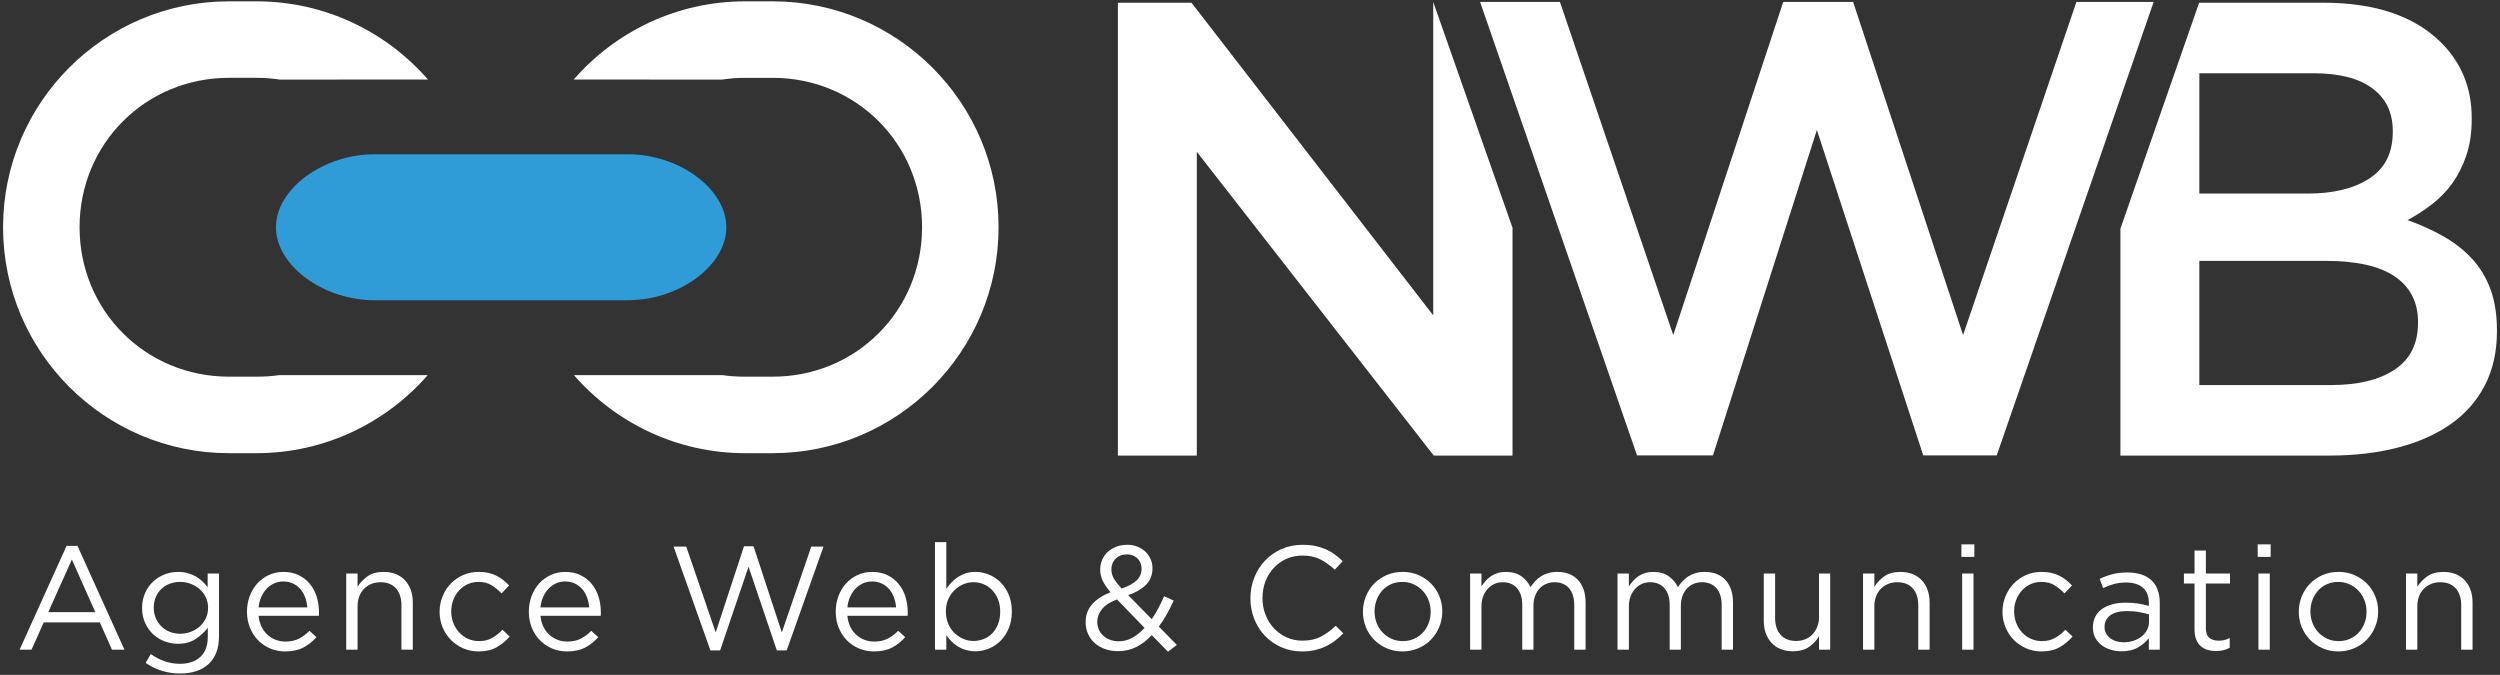 <?xml version="1.0" encoding="utf-8"?>
<!-- Generator: Adobe Illustrator 23.0.3, SVG Export Plug-In . SVG Version: 6.00 Build 0)  -->
<svg version="1.1" id="Calque_1" xmlns="http://www.w3.org/2000/svg" xmlns:xlink="http://www.w3.org/1999/xlink" x="0px" y="0px"
	 viewBox="0 0 326 88" style="enable-background:new 0 0 326 88;" xml:space="preserve">
<rect x="0" y="0" width="326" height="88" fill="#333333" stroke="none"/>
<style type="text/css">
	.st0{fill:#FFFFFF;}
	.st1{fill:#2F9CD8;}
</style>
<g>
	<g>
		<path id="path10374_3_" class="st0" d="M55.806,10.374c-5.436-6.247-13.454-10.2-22.351-10.2h-3.594
			c-16.254,0-29.46,13.206-29.46,29.46s13.206,29.46,29.46,29.46h3.596c8.88,0,16.885-3.953,22.32-10.18H36.429
			c-0.967,0.145-1.96,0.204-2.972,0.204h-3.596c-10.884,0-19.485-8.601-19.485-19.485s8.601-19.485,19.485-19.485l-0.001,0.002
			h3.596c1.024,0,2.028,0.078,3.006,0.227L55.806,10.374z"/>
		<path id="path10376_3_" class="st0" d="M74.808,10.374c5.436-6.247,13.454-10.2,22.351-10.2h3.594
			c16.254,0,29.46,13.206,29.46,29.46s-13.206,29.46-29.46,29.46h-3.596c-8.88,0-16.885-3.953-22.32-10.18h19.348
			c0.967,0.145,1.96,0.204,2.972,0.204h3.596c10.884,0,19.485-8.601,19.485-19.485s-8.601-19.485-19.485-19.485l0.001,0.002h-3.596
			c-1.024,0-2.028,0.078-3.006,0.227L74.808,10.374z"/>
		<path id="path10378_3_" class="st1" d="M48.927,20.117c-6.76-0.037-12.941,4.513-12.941,9.517s6.182,9.551,12.941,9.517h33.018
			c6.702-0.037,12.769-4.555,12.769-9.517s-6.067-9.484-12.769-9.517H48.927z"/>
	</g>
	<g>
		<polygon class="st0" points="186.893,0.256 186.893,41.124 155.37,0.354 145.773,0.354 145.773,59.407 156.065,59.407 
			156.065,19.794 186.962,59.407 197.233,59.407 197.233,29.703 		"/>
		<path class="st0" d="M324.76,37.726c-0.559-1.518-1.357-2.839-2.39-3.965c-1.035-1.124-2.265-2.095-3.691-2.91
			c-1.426-0.815-3.005-1.532-4.737-2.151c1.059-0.562,2.105-1.237,3.137-2.025c1.032-0.787,1.925-1.701,2.679-2.742
			c0.752-1.04,1.365-2.249,1.84-3.628c0.474-1.377,0.712-2.966,0.712-4.766v-0.169c0-3.881-1.32-7.142-3.957-9.786
			c-3.481-3.487-8.618-5.23-15.41-5.23h-16.175l-10.266,29.46v29.592h27.286c3.256,0,6.232-0.351,8.928-1.054
			c2.694-0.703,4.997-1.73,6.905-3.079c1.909-1.35,3.383-3.037,4.422-5.061c1.038-2.025,1.557-4.358,1.557-7.002v-0.169
			C325.599,41.016,325.319,39.244,324.76,37.726z M286.794,9.55h14.882c3.363,0,5.927,0.662,7.693,1.982
			c1.767,1.322,2.649,3.164,2.649,5.526v0.169c0,2.7-1.009,4.711-3.027,6.032c-2.018,1.322-4.708,1.982-8.071,1.982h-14.125V9.55z
			 M315.307,42.113c0,2.7-1.009,4.724-3.027,6.074c-2.019,1.35-4.796,2.025-8.328,2.025h-17.158V34.014h16.402
			c4.093,0,7.135,0.689,9.125,2.067c1.991,1.379,2.987,3.333,2.987,5.863V42.113z"/>
		<polygon class="st0" points="270.762,0.256 255.986,43.692 241.647,0.256 232.532,0.256 218.193,43.692 203.417,0.256 
			193.005,0.256 213.469,59.383 223.371,59.383 236.921,16.949 250.792,59.383 260.373,59.383 280.837,0.256 		"/>
	</g>
	<g>
		<path class="st0" d="M16.228,84.716h-1.632l-1.575-3.553H5.704L4.11,84.716H2.555l6.126-13.538h1.421L16.228,84.716z
			 M9.371,72.963l-3.072,6.855h6.127L9.371,72.963z"/>
		<path class="st0" d="M28.202,85.1c-0.237,0.602-0.576,1.104-1.018,1.507c-0.442,0.403-0.974,0.707-1.594,0.912
			c-0.622,0.205-1.316,0.307-2.084,0.307c-0.832,0-1.627-0.115-2.381-0.346c-0.756-0.23-1.467-0.576-2.133-1.037l0.673-1.152
			c0.576,0.41,1.178,0.723,1.806,0.941c0.627,0.217,1.299,0.327,2.016,0.327c1.102,0,1.979-0.298,2.631-0.893
			s0.979-1.476,0.979-2.641v-1.171c-0.436,0.576-0.967,1.069-1.594,1.479c-0.628,0.41-1.396,0.615-2.305,0.615
			c-0.603,0-1.181-0.105-1.737-0.317c-0.558-0.211-1.054-0.519-1.488-0.922c-0.436-0.403-0.785-0.893-1.047-1.469
			c-0.263-0.576-0.395-1.229-0.395-1.959c0-0.729,0.132-1.386,0.395-1.968c0.262-0.583,0.611-1.075,1.047-1.479
			c0.435-0.403,0.934-0.714,1.498-0.932c0.563-0.217,1.139-0.326,1.728-0.326c0.461,0,0.886,0.055,1.276,0.163
			c0.391,0.109,0.743,0.253,1.057,0.432c0.314,0.179,0.599,0.391,0.855,0.634c0.256,0.243,0.486,0.499,0.69,0.768v-1.786h1.479v8.2
			C28.557,83.794,28.438,84.498,28.202,85.1z M26.828,77.869c-0.205-0.416-0.478-0.771-0.816-1.065
			c-0.34-0.294-0.727-0.521-1.162-0.682s-0.89-0.24-1.363-0.24s-0.919,0.077-1.334,0.23c-0.417,0.154-0.781,0.378-1.096,0.672
			c-0.313,0.295-0.56,0.65-0.738,1.066c-0.18,0.416-0.27,0.88-0.27,1.392c0,0.512,0.093,0.977,0.279,1.393
			c0.185,0.416,0.435,0.774,0.748,1.075c0.314,0.301,0.679,0.531,1.095,0.691s0.854,0.24,1.315,0.24c0.474,0,0.928-0.08,1.363-0.24
			s0.822-0.387,1.162-0.682c0.339-0.294,0.611-0.65,0.816-1.066c0.204-0.416,0.307-0.88,0.307-1.392S27.033,78.286,26.828,77.869z"
			/>
		<path class="st0" d="M34.106,81.729c0.204,0.417,0.467,0.769,0.787,1.057c0.32,0.288,0.678,0.506,1.075,0.653
			c0.396,0.147,0.813,0.221,1.248,0.221c0.691,0,1.284-0.128,1.776-0.384c0.492-0.256,0.943-0.595,1.354-1.018l0.922,0.826
			c-0.499,0.563-1.068,1.015-1.709,1.354c-0.641,0.339-1.434,0.509-2.381,0.509c-0.679,0-1.318-0.125-1.92-0.375
			c-0.603-0.25-1.129-0.602-1.58-1.056c-0.451-0.454-0.809-1.001-1.075-1.642c-0.266-0.64-0.398-1.344-0.398-2.112
			c0-0.717,0.118-1.392,0.354-2.026c0.237-0.634,0.566-1.184,0.99-1.651c0.422-0.467,0.924-0.835,1.507-1.104
			c0.583-0.269,1.22-0.403,1.911-0.403c0.729,0,1.383,0.138,1.959,0.413c0.575,0.275,1.063,0.65,1.459,1.124s0.697,1.031,0.902,1.67
			c0.205,0.641,0.307,1.325,0.307,2.055c0,0.064,0,0.134,0,0.211c0,0.077-0.006,0.16-0.019,0.25h-7.854
			C33.772,80.837,33.901,81.314,34.106,81.729z M40.077,79.204c-0.038-0.448-0.13-0.877-0.276-1.287s-0.35-0.768-0.611-1.076
			c-0.261-0.307-0.578-0.553-0.954-0.739c-0.376-0.185-0.812-0.278-1.308-0.278c-0.433,0-0.834,0.086-1.203,0.259
			s-0.693,0.41-0.973,0.71c-0.28,0.301-0.51,0.656-0.688,1.066s-0.293,0.858-0.344,1.344H40.077z"/>
		<path class="st0" d="M46.626,84.716h-1.479v-9.928h1.479v1.729c0.333-0.538,0.769-0.995,1.306-1.373
			c0.537-0.377,1.235-0.566,2.094-0.566c0.602,0,1.135,0.096,1.604,0.288c0.467,0.192,0.863,0.464,1.189,0.816
			s0.576,0.771,0.75,1.258c0.172,0.487,0.259,1.024,0.259,1.613v6.164h-1.479v-5.799c0-0.922-0.236-1.651-0.71-2.189
			c-0.474-0.538-1.152-0.806-2.036-0.806c-0.422,0-0.815,0.074-1.18,0.221c-0.365,0.147-0.682,0.358-0.951,0.634
			s-0.477,0.605-0.624,0.989c-0.147,0.384-0.221,0.807-0.221,1.268V84.716z"/>
		<path class="st0" d="M64.763,84.401c-0.634,0.364-1.418,0.545-2.353,0.545c-0.729,0-1.404-0.138-2.025-0.413
			c-0.621-0.275-1.159-0.646-1.613-1.114c-0.455-0.467-0.811-1.014-1.066-1.642s-0.383-1.293-0.383-1.997s0.127-1.373,0.383-2.007
			s0.611-1.188,1.066-1.661c0.454-0.474,0.992-0.848,1.613-1.124c0.621-0.275,1.296-0.413,2.025-0.413
			c0.474,0,0.902,0.045,1.287,0.134c0.384,0.09,0.736,0.214,1.057,0.375c0.319,0.16,0.613,0.349,0.883,0.566
			c0.269,0.218,0.519,0.448,0.749,0.691l-0.979,1.037c-0.396-0.41-0.829-0.762-1.297-1.056c-0.467-0.294-1.039-0.442-1.719-0.442
			c-0.498,0-0.967,0.099-1.401,0.297c-0.435,0.198-0.813,0.473-1.133,0.824c-0.32,0.351-0.569,0.76-0.749,1.226
			s-0.269,0.967-0.269,1.503c0,0.537,0.093,1.041,0.278,1.514s0.441,0.884,0.768,1.235c0.327,0.351,0.711,0.626,1.152,0.824
			c0.441,0.198,0.926,0.297,1.45,0.297c0.64,0,1.206-0.141,1.7-0.422c0.492-0.282,0.938-0.634,1.334-1.056l0.941,0.883
			C65.963,83.572,65.397,84.037,64.763,84.401z"/>
		<path class="st0" d="M70.86,81.729c0.205,0.417,0.468,0.769,0.788,1.057c0.319,0.288,0.679,0.506,1.075,0.653
			s0.813,0.221,1.248,0.221c0.691,0,1.283-0.128,1.776-0.384c0.493-0.256,0.944-0.595,1.354-1.018l0.922,0.826
			c-0.5,0.563-1.07,1.015-1.71,1.354c-0.64,0.339-1.434,0.509-2.381,0.509c-0.679,0-1.319-0.125-1.921-0.375
			s-1.128-0.602-1.578-1.056c-0.451-0.454-0.811-1.001-1.076-1.642c-0.266-0.64-0.398-1.344-0.398-2.112
			c0-0.717,0.118-1.392,0.355-2.026c0.236-0.634,0.566-1.184,0.988-1.651c0.423-0.467,0.926-0.835,1.508-1.104
			c0.582-0.269,1.219-0.403,1.91-0.403c0.73,0,1.383,0.138,1.959,0.413c0.576,0.275,1.063,0.65,1.46,1.124
			c0.396,0.474,0.697,1.031,0.902,1.67c0.204,0.641,0.308,1.325,0.308,2.055c0,0.064,0,0.134,0,0.211c0,0.077-0.007,0.16-0.02,0.25
			h-7.854C70.528,80.837,70.656,81.314,70.86,81.729z M76.832,79.204c-0.038-0.448-0.131-0.877-0.277-1.287s-0.35-0.768-0.609-1.076
			c-0.262-0.307-0.58-0.553-0.955-0.739c-0.375-0.185-0.812-0.278-1.308-0.278c-0.433,0-0.833,0.086-1.202,0.259
			s-0.693,0.41-0.975,0.71c-0.279,0.301-0.508,0.656-0.687,1.066s-0.292,0.858-0.343,1.344H76.832z"/>
		<path class="st0" d="M97.015,71.235h1.248l3.687,11.234l3.842-11.196h1.594l-4.801,13.539h-1.287L97.61,73.904l-3.705,10.908
			h-1.268l-4.801-13.539h1.65l3.842,11.196L97.015,71.235z"/>
		<path class="st0" d="M110.879,81.729c0.205,0.417,0.468,0.769,0.788,1.057c0.319,0.288,0.679,0.506,1.075,0.653
			s0.813,0.221,1.248,0.221c0.691,0,1.283-0.128,1.776-0.384c0.493-0.256,0.944-0.595,1.354-1.018l0.922,0.826
			c-0.5,0.563-1.07,1.015-1.71,1.354c-0.64,0.339-1.434,0.509-2.381,0.509c-0.679,0-1.319-0.125-1.921-0.375
			s-1.128-0.602-1.578-1.056c-0.451-0.454-0.811-1.001-1.076-1.642c-0.266-0.64-0.398-1.344-0.398-2.112
			c0-0.717,0.118-1.392,0.355-2.026c0.236-0.634,0.566-1.184,0.988-1.651c0.423-0.467,0.926-0.835,1.508-1.104
			c0.582-0.269,1.219-0.403,1.91-0.403c0.73,0,1.383,0.138,1.959,0.413c0.576,0.275,1.063,0.65,1.46,1.124
			c0.396,0.474,0.697,1.031,0.902,1.67c0.204,0.641,0.308,1.325,0.308,2.055c0,0.064,0,0.134,0,0.211c0,0.077-0.007,0.16-0.02,0.25
			h-7.854C110.547,80.837,110.675,81.314,110.879,81.729z M116.852,79.204c-0.038-0.448-0.131-0.877-0.277-1.287
			s-0.35-0.768-0.609-1.076c-0.262-0.307-0.58-0.553-0.955-0.739c-0.375-0.185-0.812-0.278-1.308-0.278
			c-0.433,0-0.833,0.086-1.202,0.259s-0.693,0.41-0.975,0.71c-0.279,0.301-0.508,0.656-0.687,1.066s-0.292,0.858-0.343,1.344
			H116.852z"/>
		<path class="st0" d="M131.542,81.931c-0.269,0.641-0.624,1.181-1.065,1.623c-0.442,0.441-0.948,0.781-1.518,1.018
			c-0.57,0.237-1.155,0.355-1.757,0.355c-0.461,0-0.884-0.058-1.268-0.173s-0.729-0.269-1.037-0.461
			c-0.308-0.192-0.585-0.416-0.835-0.672c-0.25-0.256-0.471-0.524-0.662-0.806v1.901h-1.479V70.697h1.479v6.087
			c0.204-0.294,0.432-0.576,0.682-0.845c0.249-0.269,0.527-0.502,0.834-0.701c0.309-0.199,0.65-0.358,1.028-0.48
			c0.378-0.122,0.797-0.182,1.258-0.182c0.589,0,1.168,0.115,1.737,0.346c0.57,0.23,1.078,0.566,1.527,1.008
			c0.447,0.442,0.807,0.983,1.075,1.623s0.403,1.37,0.403,2.189S131.811,81.291,131.542,81.931z M130.15,78.175
			c-0.186-0.472-0.438-0.876-0.759-1.213c-0.32-0.338-0.691-0.596-1.113-0.774s-0.871-0.268-1.344-0.268
			c-0.461,0-0.906,0.092-1.335,0.277c-0.429,0.185-0.813,0.443-1.152,0.774c-0.339,0.332-0.608,0.732-0.807,1.204
			c-0.198,0.471-0.298,0.993-0.298,1.566s0.1,1.099,0.298,1.577c0.198,0.478,0.468,0.882,0.807,1.213
			c0.339,0.331,0.724,0.589,1.152,0.773c0.429,0.185,0.874,0.277,1.335,0.277c0.473,0,0.924-0.086,1.354-0.258
			c0.429-0.172,0.8-0.42,1.113-0.746c0.314-0.325,0.563-0.726,0.749-1.204s0.278-1.016,0.278-1.615
			C130.428,79.175,130.335,78.647,130.15,78.175z"/>
		<path class="st0" d="M152.301,84.985l-2.113-2.17c-0.613,0.666-1.279,1.181-1.996,1.545c-0.718,0.365-1.518,0.547-2.4,0.547
			c-0.603,0-1.162-0.089-1.681-0.269s-0.967-0.435-1.345-0.768c-0.377-0.333-0.672-0.733-0.883-1.2s-0.316-0.982-0.316-1.546
			c0-0.909,0.281-1.684,0.844-2.324c0.564-0.64,1.364-1.165,2.4-1.575c-0.461-0.538-0.8-1.034-1.018-1.488
			c-0.217-0.454-0.326-0.951-0.326-1.488c0-0.448,0.086-0.867,0.26-1.258c0.172-0.39,0.412-0.729,0.72-1.018
			s0.679-0.515,1.114-0.682c0.435-0.167,0.922-0.25,1.459-0.25c0.474,0,0.908,0.08,1.306,0.24s0.739,0.378,1.027,0.653
			c0.288,0.275,0.515,0.599,0.683,0.97c0.166,0.372,0.249,0.768,0.249,1.19c0,0.884-0.282,1.604-0.845,2.161
			c-0.564,0.557-1.338,1.008-2.324,1.354l3.072,3.13c0.295-0.435,0.576-0.902,0.846-1.402c0.269-0.499,0.524-1.03,0.768-1.594
			l1.248,0.576c-0.294,0.64-0.598,1.242-0.912,1.805c-0.313,0.563-0.656,1.088-1.027,1.574l2.344,2.4L152.301,84.985z
			 M145.657,78.167c-0.896,0.333-1.549,0.755-1.959,1.268s-0.614,1.056-0.614,1.632c0,0.371,0.067,0.71,0.202,1.018
			c0.134,0.307,0.326,0.576,0.575,0.807c0.25,0.23,0.548,0.41,0.894,0.538s0.723,0.192,1.133,0.192c0.64,0,1.238-0.156,1.795-0.47
			c0.557-0.313,1.078-0.739,1.565-1.277L145.657,78.167z M148.326,72.819c-0.358-0.352-0.813-0.528-1.363-0.528
			c-0.614,0-1.107,0.186-1.479,0.557c-0.372,0.372-0.558,0.839-0.558,1.402c0,0.205,0.023,0.397,0.068,0.576
			c0.044,0.179,0.117,0.365,0.221,0.557c0.102,0.192,0.24,0.4,0.412,0.625c0.174,0.224,0.387,0.47,0.644,0.739
			c0.857-0.294,1.505-0.646,1.939-1.056s0.653-0.916,0.653-1.517C148.864,73.623,148.684,73.172,148.326,72.819z"/>
		<path class="st0" d="M174.086,83.554c-0.377,0.288-0.784,0.535-1.219,0.739c-0.436,0.205-0.902,0.365-1.402,0.48
			c-0.499,0.115-1.057,0.173-1.67,0.173c-0.974,0-1.87-0.18-2.689-0.538c-0.819-0.358-1.529-0.848-2.131-1.469
			c-0.603-0.621-1.072-1.354-1.412-2.199c-0.339-0.845-0.509-1.754-0.509-2.727c0-0.96,0.17-1.862,0.509-2.708
			c0.34-0.845,0.81-1.584,1.412-2.218c0.602-0.634,1.318-1.133,2.15-1.498s1.74-0.547,2.727-0.547c0.615,0,1.168,0.051,1.661,0.154
			s0.95,0.247,1.373,0.432s0.813,0.41,1.171,0.672c0.359,0.263,0.705,0.554,1.037,0.874l-1.037,1.114
			c-0.575-0.538-1.193-0.979-1.853-1.325s-1.45-0.519-2.372-0.519c-0.742,0-1.43,0.141-2.064,0.422
			c-0.633,0.282-1.184,0.672-1.65,1.171c-0.468,0.5-0.832,1.085-1.096,1.757c-0.262,0.672-0.393,1.399-0.393,2.18
			s0.131,1.511,0.393,2.189c0.264,0.679,0.628,1.268,1.096,1.767c0.467,0.5,1.018,0.893,1.65,1.181
			c0.635,0.288,1.322,0.432,2.064,0.432c0.922,0,1.716-0.169,2.382-0.509c0.665-0.339,1.318-0.816,1.958-1.431l0.999,0.979
			C174.827,82.943,174.463,83.266,174.086,83.554z"/>
		<path class="st0" d="M187.682,81.749c-0.262,0.634-0.624,1.188-1.085,1.661c-0.46,0.474-1.011,0.848-1.651,1.123
			c-0.641,0.275-1.332,0.413-2.074,0.413s-1.428-0.138-2.055-0.413c-0.627-0.275-1.171-0.646-1.632-1.114
			c-0.461-0.467-0.819-1.014-1.075-1.642s-0.385-1.293-0.385-1.997s0.129-1.373,0.385-2.007s0.614-1.188,1.075-1.661
			s1.008-0.848,1.642-1.124c0.634-0.275,1.328-0.413,2.084-0.413c0.742,0,1.43,0.138,2.064,0.413
			c0.633,0.275,1.181,0.646,1.642,1.114c0.461,0.468,0.819,1.015,1.075,1.642c0.256,0.627,0.385,1.293,0.385,1.997
			S187.945,81.115,187.682,81.749z M186.28,78.257c-0.186-0.472-0.444-0.884-0.777-1.235c-0.332-0.351-0.723-0.629-1.171-0.833
			c-0.448-0.204-0.935-0.307-1.46-0.307c-0.537,0-1.03,0.099-1.479,0.297c-0.448,0.198-0.828,0.473-1.143,0.824
			c-0.313,0.351-0.561,0.76-0.739,1.226s-0.269,0.967-0.269,1.503c0,0.537,0.093,1.041,0.278,1.514s0.441,0.881,0.769,1.226
			c0.326,0.345,0.713,0.619,1.161,0.824c0.448,0.204,0.935,0.306,1.46,0.306c0.537,0,1.03-0.099,1.479-0.297
			c0.447-0.198,0.832-0.469,1.152-0.814c0.319-0.345,0.569-0.75,0.748-1.216c0.18-0.466,0.27-0.967,0.27-1.503
			S186.465,78.73,186.28,78.257z"/>
		<path class="st0" d="M200.184,75.786c0.223-0.243,0.477-0.454,0.758-0.633s0.598-0.32,0.951-0.423
			c0.352-0.102,0.745-0.153,1.181-0.153c1.151,0,2.055,0.355,2.708,1.065c0.652,0.711,0.979,1.687,0.979,2.929v6.145h-1.479v-5.799
			c0-0.96-0.227-1.7-0.682-2.218c-0.455-0.518-1.085-0.777-1.892-0.777c-0.371,0-0.724,0.067-1.056,0.202
			c-0.334,0.134-0.625,0.333-0.874,0.595s-0.448,0.585-0.595,0.97c-0.148,0.384-0.222,0.819-0.222,1.306v5.723h-1.46v-5.838
			c0-0.934-0.227-1.661-0.682-2.18c-0.454-0.518-1.078-0.777-1.871-0.777c-0.397,0-0.762,0.077-1.096,0.23
			c-0.332,0.153-0.623,0.371-0.873,0.653s-0.445,0.611-0.586,0.989c-0.141,0.378-0.211,0.797-0.211,1.258v5.665h-1.479v-9.928h1.479
			v1.671c0.166-0.243,0.349-0.48,0.547-0.71c0.199-0.23,0.426-0.432,0.682-0.605s0.545-0.311,0.864-0.413
			c0.319-0.102,0.691-0.153,1.114-0.153c0.807,0,1.472,0.189,1.996,0.566c0.525,0.378,0.922,0.848,1.191,1.411
			C199.758,76.285,199.959,76.029,200.184,75.786z"/>
		<path class="st0" d="M219.407,75.786c0.223-0.243,0.477-0.454,0.758-0.633s0.598-0.32,0.951-0.423
			c0.352-0.102,0.745-0.153,1.181-0.153c1.151,0,2.055,0.355,2.708,1.065c0.652,0.711,0.979,1.687,0.979,2.929v6.145h-1.479v-5.799
			c0-0.96-0.227-1.7-0.682-2.218c-0.455-0.518-1.085-0.777-1.892-0.777c-0.371,0-0.724,0.067-1.056,0.202
			c-0.334,0.134-0.625,0.333-0.874,0.595s-0.448,0.585-0.595,0.97c-0.148,0.384-0.222,0.819-0.222,1.306v5.723h-1.46v-5.838
			c0-0.934-0.227-1.661-0.682-2.18c-0.454-0.518-1.078-0.777-1.871-0.777c-0.397,0-0.762,0.077-1.096,0.23
			c-0.332,0.153-0.623,0.371-0.873,0.653s-0.445,0.611-0.586,0.989c-0.141,0.378-0.211,0.797-0.211,1.258v5.665h-1.479v-9.928h1.479
			v1.671c0.166-0.243,0.349-0.48,0.547-0.71c0.199-0.23,0.426-0.432,0.682-0.605s0.545-0.311,0.864-0.413
			c0.319-0.102,0.691-0.153,1.114-0.153c0.807,0,1.472,0.189,1.996,0.566c0.525,0.378,0.922,0.848,1.191,1.411
			C218.981,76.285,219.182,76.029,219.407,75.786z"/>
		<path class="st0" d="M237.198,74.787h1.459v9.928h-1.459v-1.729c-0.333,0.538-0.768,0.996-1.307,1.373
			c-0.537,0.377-1.234,0.567-2.092,0.567c-0.603,0-1.137-0.096-1.604-0.288c-0.469-0.192-0.865-0.464-1.191-0.816
			c-0.326-0.352-0.576-0.771-0.748-1.258c-0.174-0.486-0.26-1.024-0.26-1.613v-6.165h1.479v5.799c0,0.922,0.236,1.652,0.711,2.189
			c0.473,0.538,1.152,0.807,2.035,0.807c0.422,0,0.816-0.074,1.182-0.221c0.364-0.147,0.678-0.358,0.94-0.633
			s0.47-0.605,0.624-0.989c0.153-0.384,0.23-0.807,0.23-1.268V74.787z"/>
		<path class="st0" d="M244.418,84.716h-1.479v-9.928h1.479v1.729c0.332-0.538,0.768-0.995,1.305-1.373
			c0.538-0.377,1.236-0.566,2.094-0.566c0.602,0,1.136,0.096,1.604,0.288c0.467,0.192,0.863,0.464,1.19,0.816
			c0.326,0.352,0.576,0.771,0.749,1.258c0.173,0.487,0.26,1.024,0.26,1.613v6.164h-1.479v-5.799c0-0.922-0.237-1.651-0.71-2.189
			c-0.475-0.538-1.152-0.806-2.036-0.806c-0.423,0-0.815,0.074-1.181,0.221c-0.365,0.147-0.682,0.358-0.951,0.634
			c-0.269,0.275-0.477,0.605-0.623,0.989c-0.148,0.384-0.221,0.807-0.221,1.268V84.716z"/>
		<path class="st0" d="M255.767,72.617v-1.632h1.69v1.632H255.767z M255.864,84.716v-9.928h1.479v9.928H255.864z"/>
		<path class="st0" d="M268.565,84.401c-0.633,0.364-1.418,0.545-2.352,0.545c-0.73,0-1.405-0.138-2.025-0.413
			c-0.621-0.275-1.16-0.646-1.613-1.114c-0.455-0.467-0.811-1.014-1.066-1.642s-0.384-1.293-0.384-1.997s0.128-1.373,0.384-2.007
			s0.611-1.188,1.066-1.661c0.453-0.474,0.992-0.848,1.613-1.124c0.62-0.275,1.295-0.413,2.025-0.413
			c0.473,0,0.902,0.045,1.287,0.134c0.383,0.09,0.735,0.214,1.056,0.375c0.319,0.16,0.614,0.349,0.884,0.566
			c0.268,0.218,0.518,0.448,0.748,0.691l-0.979,1.037c-0.397-0.41-0.83-0.762-1.297-1.056s-1.04-0.442-1.719-0.442
			c-0.499,0-0.967,0.099-1.402,0.297c-0.435,0.198-0.813,0.473-1.133,0.824s-0.569,0.76-0.748,1.226
			c-0.18,0.466-0.27,0.967-0.27,1.503c0,0.537,0.094,1.041,0.279,1.514s0.441,0.884,0.768,1.235s0.711,0.626,1.152,0.824
			c0.441,0.198,0.925,0.297,1.449,0.297c0.641,0,1.207-0.141,1.7-0.422s0.938-0.634,1.335-1.056l0.94,0.883
			C269.766,83.572,269.2,84.037,268.565,84.401z"/>
		<path class="st0" d="M275.652,76.16c-0.48,0.135-0.95,0.311-1.411,0.528l-0.441-1.21c0.55-0.256,1.106-0.458,1.67-0.605
			c0.563-0.147,1.21-0.221,1.939-0.221c1.357,0,2.4,0.336,3.131,1.008c0.729,0.672,1.094,1.667,1.094,2.986v6.068h-1.421v-1.498
			c-0.346,0.448-0.81,0.845-1.392,1.191c-0.583,0.346-1.316,0.519-2.199,0.519c-0.461,0-0.912-0.064-1.354-0.192
			c-0.441-0.127-0.839-0.323-1.191-0.585c-0.352-0.262-0.633-0.586-0.845-0.97c-0.211-0.384-0.317-0.838-0.317-1.364
			c0-0.524,0.104-0.989,0.309-1.392c0.204-0.403,0.495-0.739,0.873-1.008c0.377-0.269,0.826-0.473,1.344-0.614
			c0.52-0.141,1.092-0.211,1.719-0.211c0.641,0,1.197,0.039,1.672,0.115c0.473,0.077,0.934,0.18,1.382,0.308v-0.346
			c0-0.896-0.259-1.572-0.778-2.026c-0.518-0.454-1.244-0.682-2.179-0.682C276.666,75.959,276.131,76.026,275.652,76.16z
			 M275.178,80.241c-0.497,0.371-0.746,0.877-0.746,1.517c0,0.32,0.066,0.602,0.201,0.845c0.134,0.243,0.316,0.451,0.545,0.624
			c0.23,0.173,0.494,0.304,0.795,0.394c0.3,0.09,0.615,0.135,0.947,0.135c0.459,0,0.89-0.067,1.292-0.202
			c0.401-0.135,0.753-0.32,1.053-0.557c0.3-0.237,0.536-0.519,0.708-0.845c0.172-0.327,0.258-0.688,0.258-1.085v-0.96
			c-0.369-0.102-0.794-0.198-1.271-0.288c-0.479-0.089-1.025-0.134-1.637-0.134C276.391,79.684,275.676,79.87,275.178,80.241z"/>
		<path class="st0" d="M287.644,81.893c0,0.614,0.153,1.043,0.461,1.287s0.71,0.365,1.21,0.365c0.256,0,0.496-0.025,0.721-0.077
			c0.223-0.051,0.463-0.141,0.72-0.269v1.268c-0.257,0.141-0.528,0.247-0.816,0.317c-0.288,0.07-0.611,0.105-0.97,0.105
			c-0.396,0-0.768-0.051-1.113-0.154c-0.346-0.102-0.645-0.266-0.894-0.49c-0.249-0.224-0.444-0.515-0.585-0.874
			c-0.142-0.358-0.212-0.787-0.212-1.287v-5.991h-1.383v-1.306h1.383v-2.996h1.479v2.996h3.149v1.306h-3.149V81.893z"/>
		<path class="st0" d="M294.403,72.617v-1.632h1.69v1.632H294.403z M294.499,84.716v-9.928h1.479v9.928H294.499z"/>
		<path class="st0" d="M309.717,81.749c-0.262,0.634-0.623,1.188-1.084,1.661s-1.012,0.848-1.652,1.123
			c-0.64,0.275-1.331,0.413-2.073,0.413c-0.743,0-1.428-0.138-2.055-0.413c-0.628-0.275-1.171-0.646-1.632-1.114
			c-0.461-0.467-0.82-1.014-1.076-1.642s-0.384-1.293-0.384-1.997s0.128-1.373,0.384-2.007s0.615-1.188,1.076-1.661
			s1.008-0.848,1.641-1.124c0.635-0.275,1.328-0.413,2.084-0.413c0.742,0,1.431,0.138,2.064,0.413
			c0.634,0.275,1.182,0.646,1.643,1.114c0.461,0.468,0.818,1.015,1.074,1.642c0.256,0.627,0.385,1.293,0.385,1.997
			S309.981,81.115,309.717,81.749z M308.316,78.257c-0.186-0.472-0.444-0.884-0.777-1.235c-0.333-0.351-0.724-0.629-1.171-0.833
			c-0.449-0.204-0.936-0.307-1.46-0.307c-0.538,0-1.03,0.099-1.479,0.297c-0.447,0.198-0.828,0.473-1.143,0.824
			c-0.313,0.351-0.56,0.76-0.738,1.226c-0.18,0.466-0.27,0.967-0.27,1.503c0,0.537,0.094,1.041,0.279,1.514s0.441,0.881,0.768,1.226
			s0.713,0.619,1.162,0.824c0.447,0.204,0.934,0.306,1.459,0.306c0.538,0,1.031-0.099,1.479-0.297
			c0.448-0.198,0.832-0.469,1.152-0.814c0.32-0.345,0.57-0.75,0.749-1.216c0.179-0.466,0.269-0.967,0.269-1.503
			S308.501,78.73,308.316,78.257z"/>
		<path class="st0" d="M315.219,84.716h-1.479v-9.928h1.479v1.729c0.333-0.538,0.769-0.995,1.307-1.373
			c0.537-0.377,1.234-0.566,2.093-0.566c0.602,0,1.136,0.096,1.604,0.288c0.467,0.192,0.864,0.464,1.19,0.816
			s0.576,0.771,0.749,1.258c0.173,0.487,0.259,1.024,0.259,1.613v6.164h-1.479v-5.799c0-0.922-0.236-1.651-0.711-2.189
			c-0.473-0.538-1.152-0.806-2.035-0.806c-0.422,0-0.816,0.074-1.181,0.221c-0.365,0.147-0.682,0.358-0.95,0.634
			c-0.27,0.275-0.478,0.605-0.625,0.989c-0.146,0.384-0.221,0.807-0.221,1.268V84.716z"/>
	</g>
</g>
</svg>
